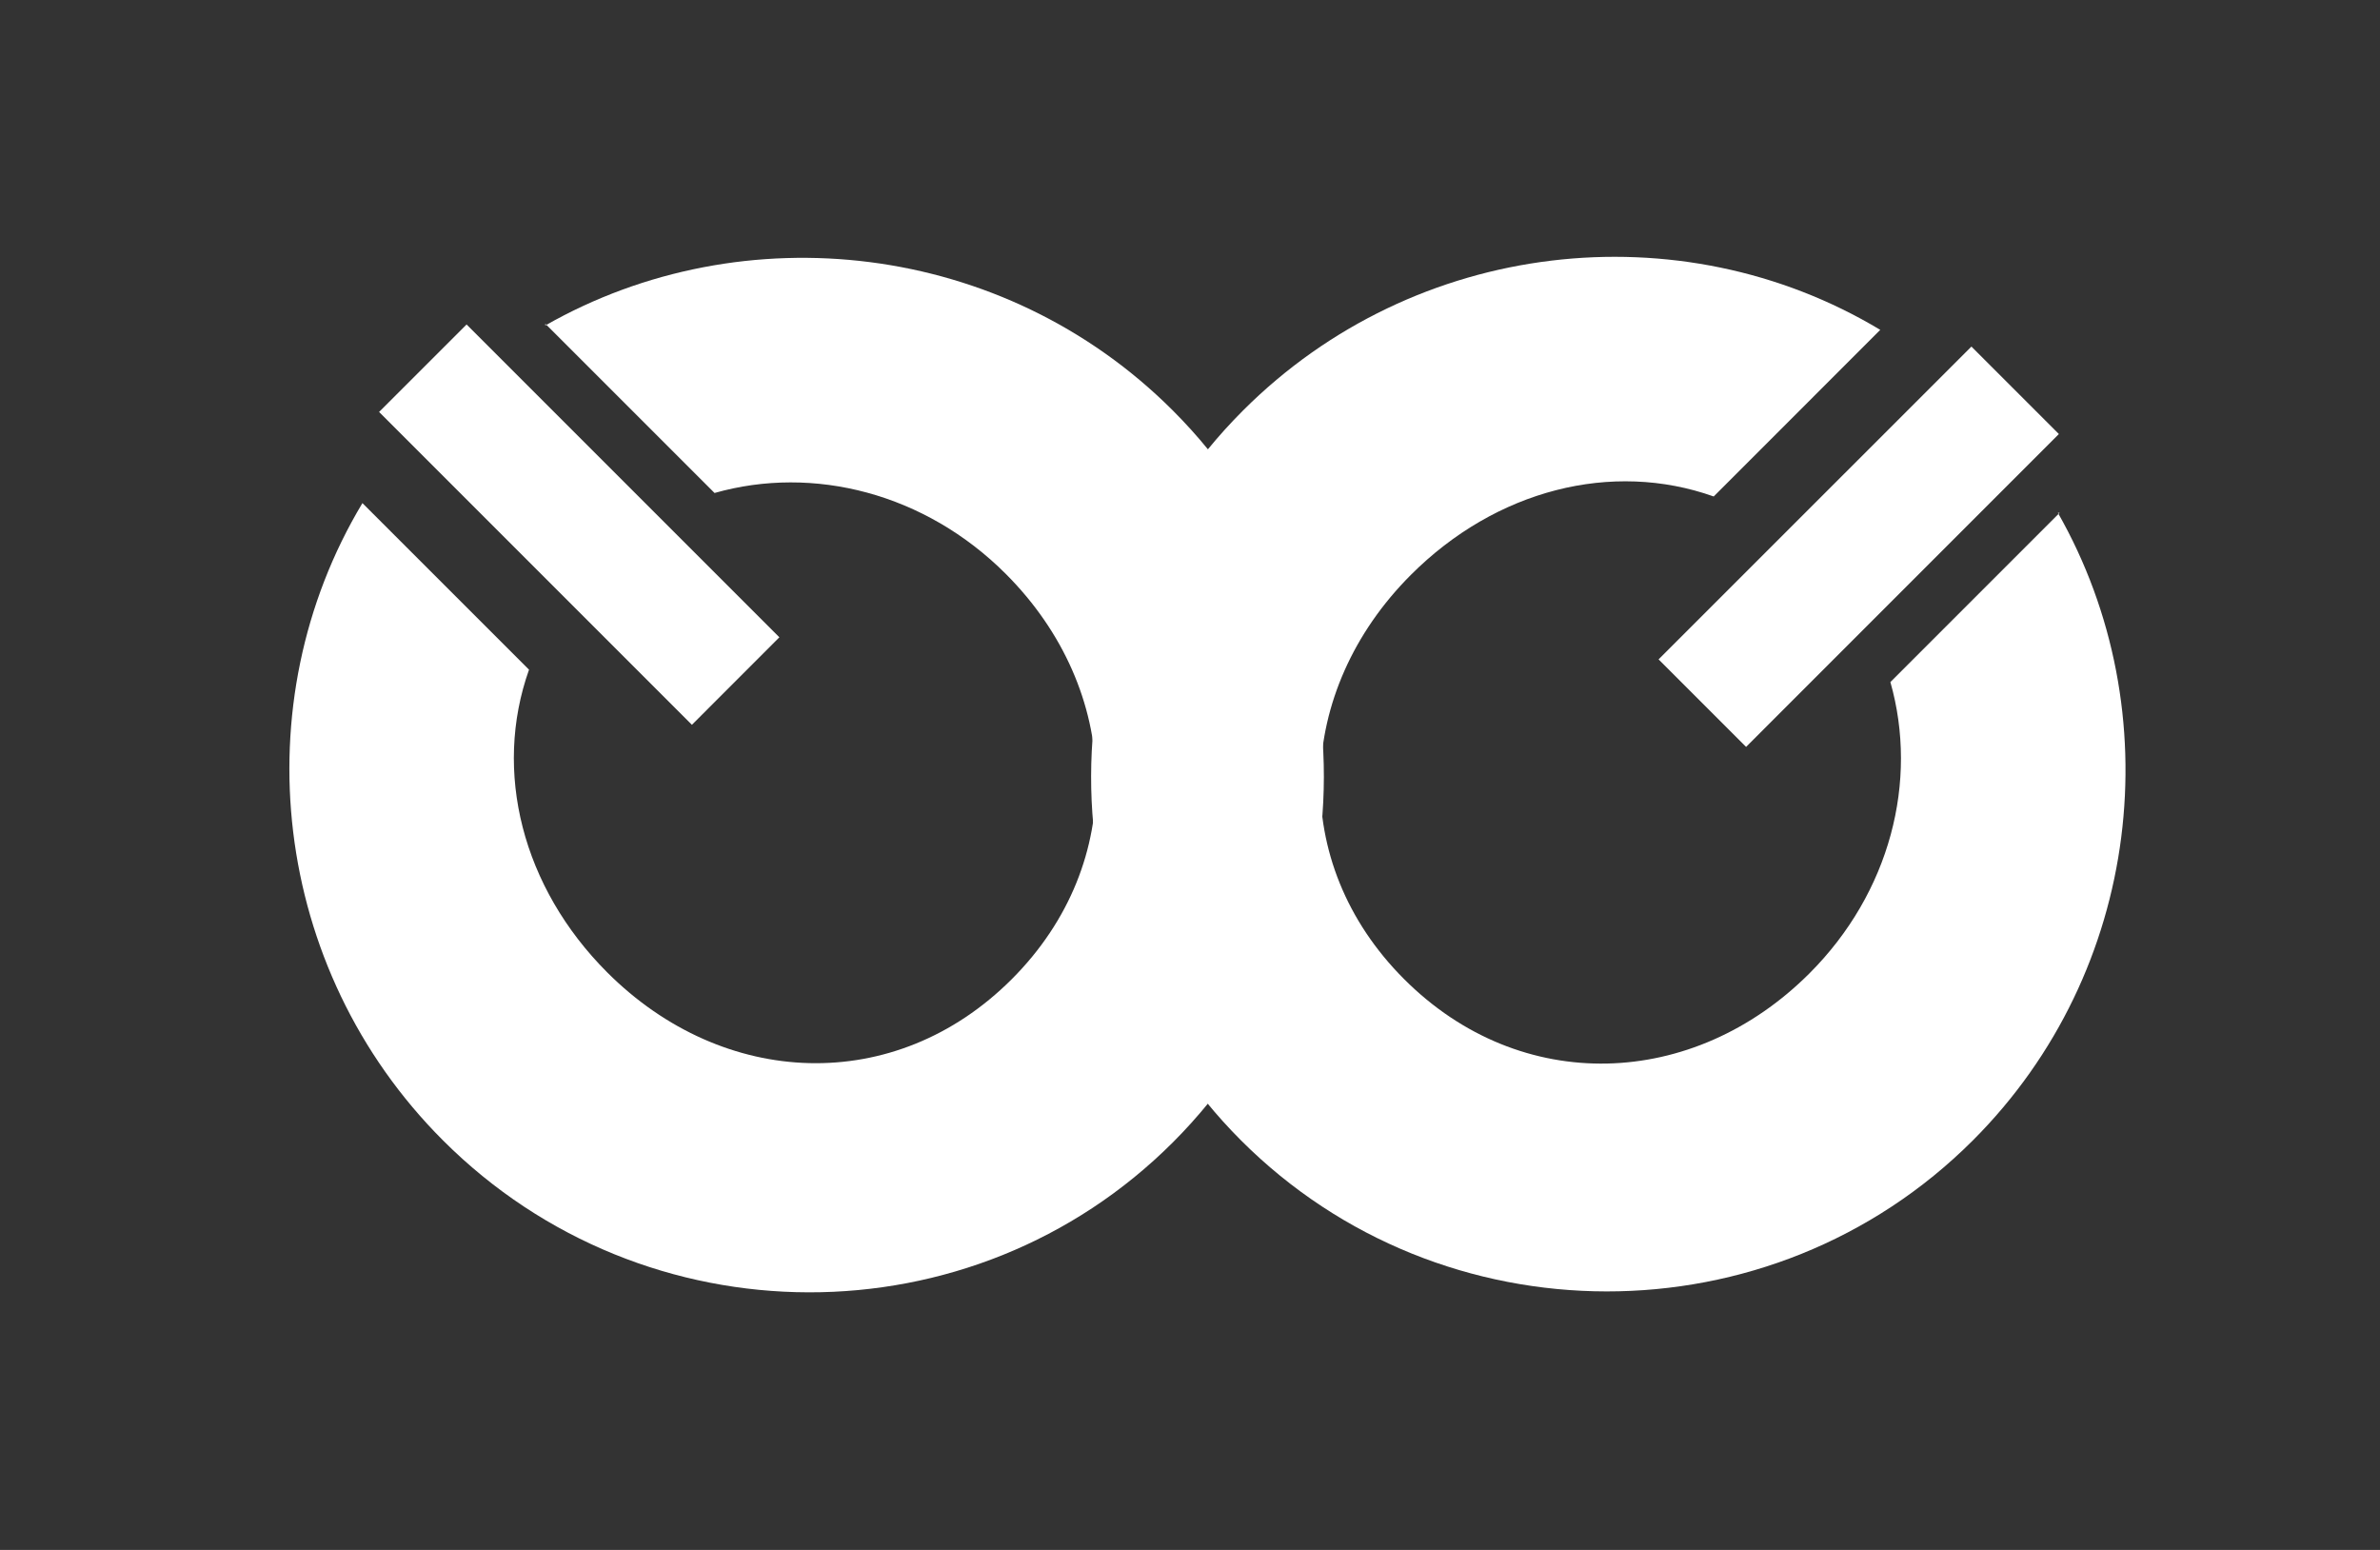 <svg width="43" height="28" viewBox="0 0 43 28" fill="none" xmlns="http://www.w3.org/2000/svg">
<rect x="0" y="0" width="43" height="28" fill="#333333" stroke="none"/>
<path d="M12.501 13.094L6.849 7.442L8.43 5.862L14.081 11.513L12.501 13.094ZM9.852 5.848L12.91 8.906C14.7 8.397 16.715 8.911 18.172 10.368C20.269 12.466 20.386 15.583 18.279 17.69C16.171 19.798 13.07 19.665 10.972 17.568C9.435 16.031 8.905 13.936 9.558 12.098L6.548 9.089C4.379 12.698 4.897 17.495 8.003 20.601C11.653 24.252 17.569 24.26 21.192 20.636C24.816 17.012 24.84 11.065 21.189 7.415C18.131 4.357 13.431 3.839 9.852 5.88L9.852 5.848Z" fill="white"/>
<path d="M29.966 11.912L35.618 6.261L37.198 7.841L31.547 13.493L29.966 11.912ZM37.212 9.264L34.154 12.322C34.663 14.112 34.149 16.127 32.692 17.584C30.595 19.681 27.477 19.797 25.37 17.69C23.262 15.583 23.395 12.481 25.492 10.384C27.029 8.847 29.124 8.316 30.962 8.969L33.971 5.959C30.361 3.79 25.565 4.309 22.459 7.415C18.808 11.065 18.8 16.98 22.424 20.604C26.048 24.228 31.995 24.251 35.645 20.601C38.703 17.543 39.221 12.842 37.18 9.264L37.212 9.264Z" fill="white"/>
</svg>
